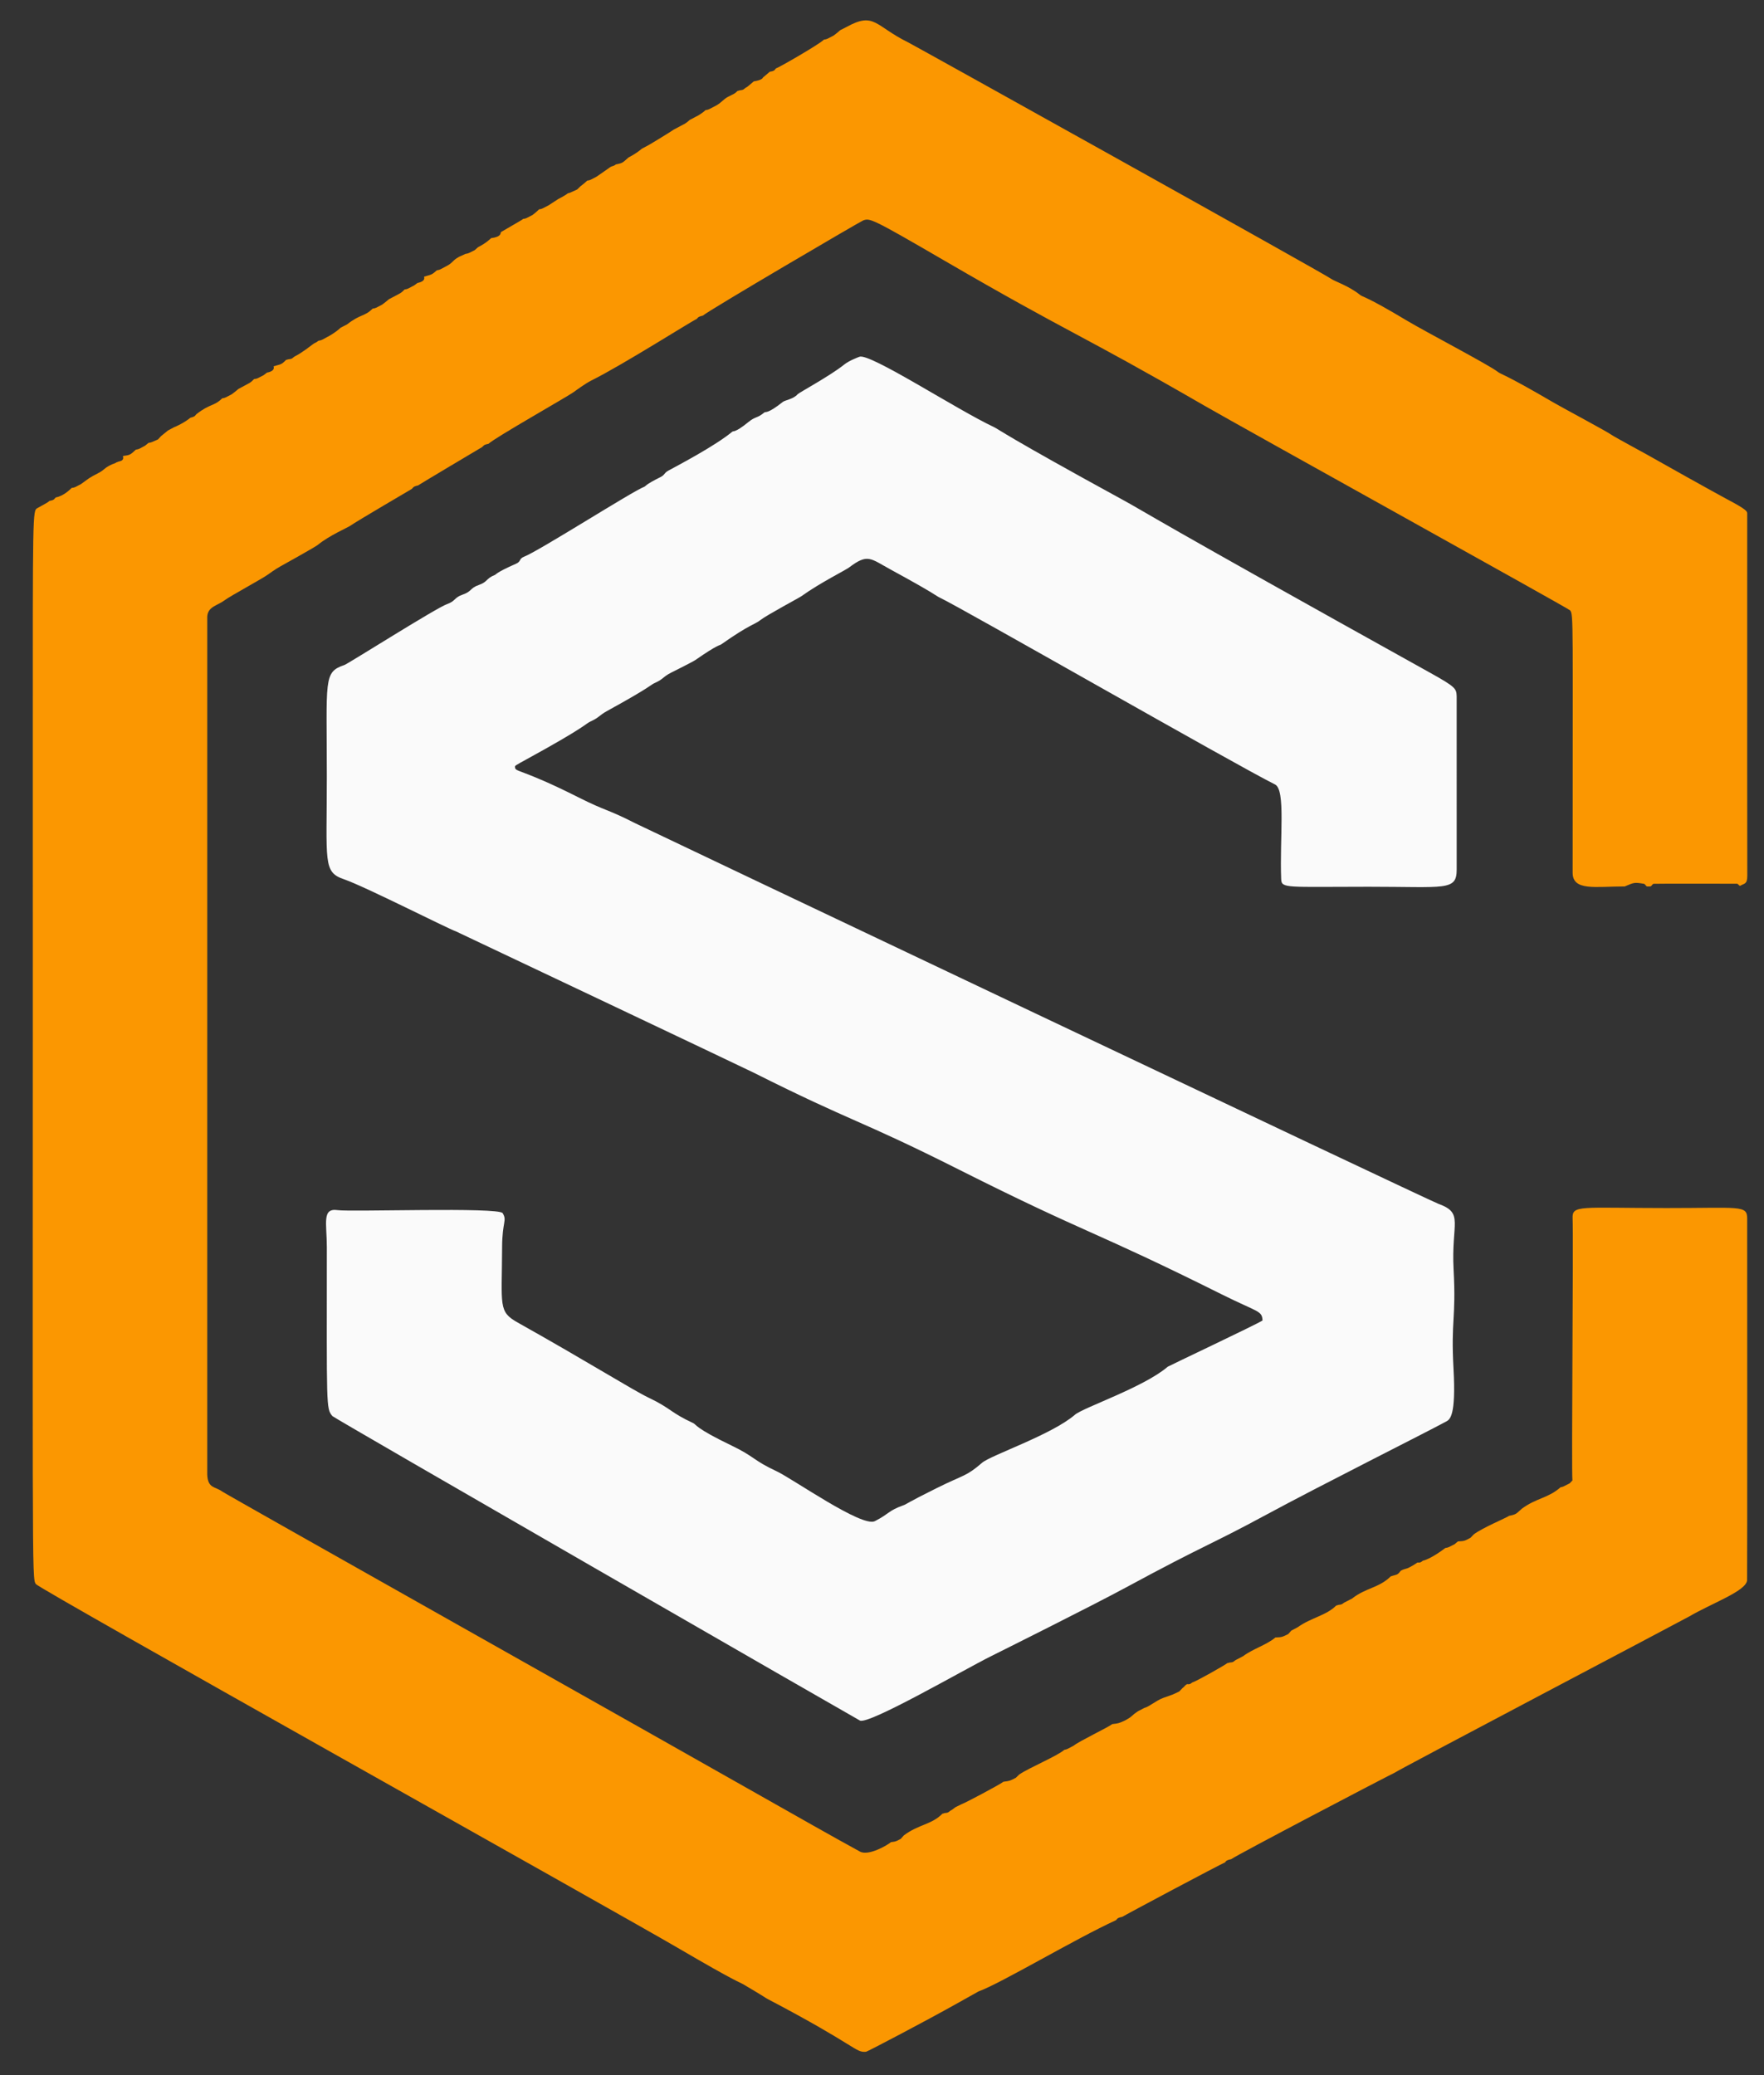 <?xml version="1.0" encoding="UTF-8" standalone="no"?>
<!DOCTYPE svg PUBLIC "-//W3C//DTD SVG 1.1//EN" "http://www.w3.org/Graphics/SVG/1.1/DTD/svg11.dtd">
<svg width="100%" height="100%" viewBox="0 0 551 648" version="1.1" xmlns="http://www.w3.org/2000/svg" xmlns:xlink="http://www.w3.org/1999/xlink" xml:space="preserve" xmlns:serif="http://www.serif.com/" style="fill-rule:evenodd;clip-rule:evenodd;stroke-linejoin:round;stroke-miterlimit:2;">
    <rect x="0" y="0" width="551" height="648" fill="#333333" stroke="none"/>
    <g id="Background" transform="matrix(1,0,0,1,8,3)">
        <path d="M256.456,5.406C265.17,0.599 265.293,5.133 275.646,10.221C277.525,11.144 406.078,82.711 407.768,84.055C408.663,84.766 413.271,86.233 416.779,89.054C417.836,89.904 418.225,89.18 431.637,97.228C436.885,100.378 457.153,111 459.772,113.066C461.033,114.06 461.383,113.414 477.352,122.758C480.055,124.339 493.704,131.612 495.341,132.774C496.501,133.596 507.664,139.569 508.662,140.207C509.233,140.573 528.374,151.265 531.333,152.826C537.97,156.326 537.738,156.75 537.757,157.462C537.781,158.327 537.721,234.775 537.778,270.517C537.783,273.251 536.776,272.829 535.542,273.624C535.155,273.581 534.96,273.014 534.574,272.972C534.468,272.961 508.854,272.919 508.501,272.994C508.079,273.083 507.922,273.726 507.5,273.815L506.502,273.816C506.076,273.745 505.926,273.064 505.5,272.993C502.399,272.478 502.434,272.594 499.498,273.816C490.333,273.807 483.227,275.343 483.226,269.502C483.211,191.359 483.556,188.82 482.416,187.588C481.789,186.911 379.368,130.124 368.363,123.769C327.849,100.374 327.174,101.743 286.677,78.202C264.119,65.089 263.724,65.088 261.617,65.836C260.759,66.141 213.517,93.832 211.544,95.559C209.752,95.973 210.021,96.305 209.566,96.644C208.735,96.832 186.535,110.947 176.682,115.842C174.801,116.777 171.791,119.004 171.384,119.306C169.226,120.902 146.786,133.531 144.571,135.597C142.934,135.9 143.125,136.22 142.561,136.635C142.533,136.641 123.098,148.199 122.565,148.597C120.909,148.935 121.123,149.284 120.613,149.692C120.52,149.759 103.395,159.773 101.345,161.224C100.589,161.759 94.784,164.259 91.252,167.17C90.45,167.83 80.614,173.292 79.681,173.81C77.982,174.753 75.843,176.302 75.521,176.535C73.895,177.712 63.865,183.173 62.381,184.299C59.878,186.199 56.976,186.348 56.735,189.506C56.726,189.631 56.725,457.372 56.731,457.497C56.918,461.867 59.222,461.174 61.359,462.739C62.746,463.754 197.01,539.271 235.65,561.214C237.642,562.345 253.171,571.163 260.63,575.214C263.329,576.68 269.346,573.12 270.298,572.26C271.986,572.059 271.876,572.005 273.36,571.236L274.332,570.145C278.991,566.662 283.009,566.818 286.381,563.364C286.893,563.332 286.781,563.186 287.276,563.154C288.502,563.076 288.286,562.674 289.352,562.166C289.711,561.896 290.07,561.627 290.429,561.357C291.099,561.028 291.768,560.699 292.438,560.37C293.146,560.206 304.277,554.317 305.429,553.398C307.524,553.146 307.475,553.09 309.321,552.153L310.342,551.158C313.479,549.007 322.259,545.369 324.451,543.432C325.442,543.261 325.326,543.177 327.33,542.15C329.506,540.493 337.934,536.537 339.429,535.395C341.514,535.166 341.417,535.149 343.38,534.277C345.026,533.353 344.941,533.401 346.349,532.164C346.713,531.907 347.078,531.649 347.443,531.392C348.105,531.045 348.767,530.698 349.429,530.351C350.902,530.024 352.954,528.122 355.354,527.217C356.341,526.865 357.328,526.513 358.315,526.161C358.993,525.846 359.671,525.53 360.349,525.214L361.347,524.16C362.141,523.599 361.905,523.46 362.736,522.934C363.727,522.987 363.66,522.943 364.444,522.381C365.563,522.125 374.697,516.937 375.381,516.348C375.898,516.322 375.789,516.182 376.289,516.156C377.497,516.094 377.289,515.696 378.346,515.209C379.012,514.858 379.678,514.506 380.345,514.155C383.224,511.961 387.757,510.613 390.381,508.35C392.489,508.26 392.439,508.236 394.387,507.286L395.343,506.208C396.008,505.856 396.673,505.504 397.337,505.152C401.602,502.11 406.286,501.506 409.38,498.364C409.871,498.328 409.756,498.178 410.263,498.141C411.461,498.054 411.261,497.699 412.363,497.211C413.024,496.869 413.686,496.527 414.347,496.184C418.596,492.817 422.747,492.896 426.38,489.285C428.167,488.639 428.41,489.05 429.516,487.53C430.912,486.74 431.02,487.126 432.433,486.353C433.663,485.681 433.583,485.72 434.745,484.947C435.719,484.994 435.651,484.956 436.444,484.383C439.028,483.772 442.93,480.804 443.443,480.414C444.626,480.232 444.536,480.106 446.371,479.211C446.708,478.925 447.046,478.639 447.383,478.353C449.544,478.237 449.482,478.186 451.35,477.199L452.335,476.156C455.151,474.039 462.452,471.033 463.402,470.354C465.753,469.897 465.595,469.673 467.338,468.149C472.04,464.698 475.455,464.945 479.458,461.443C480.354,461.297 480.295,461.201 482.303,460.21C482.59,459.91 482.876,459.611 483.163,459.312C482.821,456.277 483.506,384.277 483.218,377.492C483.036,373.181 485.544,374.24 512.501,374.249C535.478,374.258 537.733,373.262 537.746,377.492C537.762,382.579 537.79,489.944 537.717,490.534C537.299,493.916 526.881,497.555 519.643,501.782C517.74,502.893 428.908,549.603 427.567,550.616C426.897,550.954 426.227,551.291 425.557,551.629C425.344,551.675 378.443,576.179 376.558,577.589C374.693,577.966 374.971,578.348 374.564,578.647C373.872,578.78 343.045,595.216 342.556,595.584C340.724,595.961 341.001,596.317 340.553,596.645C327.738,602.52 304.489,616.435 297.667,618.87C297.61,618.89 291.213,622.481 290.652,622.795C281.63,627.86 262.994,637.666 262.53,637.713C259.149,638.053 259.887,635.987 231.665,621.185C231.06,620.868 231.14,620.758 224.362,616.763C222.729,615.8 222.485,616.258 203.655,605.245C184.487,594.034 4.631,493.445 3.227,491.685C1.842,489.948 2.314,489.578 2.244,230.499C2.225,157.019 2.199,156.51 3.638,155.698C6.838,153.892 6.854,153.974 7.443,153.422C9.132,153.139 8.905,152.758 9.425,152.341C11.921,151.892 14.062,149.699 14.386,149.368C15.532,149.245 15.432,149.102 17.326,148.153C19.925,146.273 19.786,146.24 22.637,144.773C24.659,143.734 24.327,143.347 26.41,142.279C27.613,141.661 27.753,141.856 28.408,141.368C28.861,141.276 28.755,141.196 29.223,141.1C31.072,140.723 30.307,139.568 30.437,139.384C32.768,139.102 32.696,138.981 34.44,137.417C35.639,137.234 35.545,137.095 37.316,136.175C37.67,135.888 38.024,135.601 38.378,135.315C39.434,135.157 39.343,135.073 41.345,134.229L42.32,133.17C42.494,133.034 43.392,132.332 44.457,131.438C45.119,131.084 45.782,130.731 46.444,130.377C46.767,130.307 49.751,128.928 51.466,127.451C53.192,127.017 52.902,126.707 53.381,126.314C57.687,122.96 58.874,123.916 61.401,121.389C62.425,121.263 62.304,121.161 64.329,120.159C65.42,119.381 66.307,118.604 66.471,118.46C67.132,118.106 67.792,117.752 68.453,117.399C70.039,116.5 70.088,116.688 71.379,115.363C72.476,115.27 72.361,115.137 74.33,114.168C74.688,113.898 75.046,113.629 75.403,113.359C78.208,112.819 77.422,111.423 77.443,111.394C79.618,110.717 79.77,111.031 81.381,109.365C81.878,109.321 81.771,109.213 82.286,109.168C83.523,109.061 83.278,108.68 84.333,108.161C86.216,107.215 89.165,104.927 89.564,104.617C90.467,103.917 90.577,104.166 91.445,103.423C92.7,103.212 92.608,103.07 94.321,102.181C94.675,101.999 96.644,100.986 98.406,99.332C99.066,98.994 99.726,98.656 100.385,98.317C104.646,94.981 105.842,95.941 108.394,93.378C109.532,93.23 109.436,93.098 111.325,92.15C112.417,91.377 113.301,90.595 113.464,90.451C114.129,90.104 114.794,89.757 115.458,89.41C117.062,88.513 117.107,88.687 118.402,87.388C119.45,87.264 119.333,87.152 121.329,86.149C121.689,85.888 122.048,85.627 122.408,85.366C125.207,84.799 124.41,83.464 124.451,83.407C126.676,82.712 126.772,82.956 128.438,81.416C129.576,81.238 129.485,81.112 131.326,80.17C133.585,79.023 133.129,78.463 135.371,77.207C135.561,77.1 137.323,76.336 137.369,76.298C138.545,76.11 138.458,75.99 140.281,75.114L141.341,74.178C143.858,72.913 145.11,71.65 145.388,71.371C148.731,70.954 148.274,69.76 148.485,69.47C155.053,65.636 155.08,65.672 155.386,65.366C156.451,65.248 156.335,65.13 158.326,64.142C158.501,64.014 159.402,63.358 160.388,62.374C161.372,62.262 161.244,62.167 163.286,61.161C164.302,60.501 165.318,59.84 166.334,59.18C166.589,59.051 168.328,58.173 169.402,57.36C170.117,57.219 170.025,57.185 172.304,56.156L173.329,55.156C173.505,55.026 174.407,54.36 175.432,53.409C176.526,53.256 176.427,53.136 178.327,52.179C178.506,52.088 182.083,49.564 182.408,49.334C183.34,48.677 183.491,49.046 184.395,48.338C186.663,47.918 186.535,47.712 188.339,46.161C188.692,45.984 190.704,44.974 192.466,43.452C193.127,43.1 193.788,42.748 194.449,42.396C195.309,41.941 202.099,37.779 202.47,37.457C203.132,37.108 203.795,36.759 204.457,36.41C206.035,35.524 206.055,35.696 207.459,34.442C208.122,34.094 208.786,33.745 209.45,33.396C209.655,33.347 211.472,32.3 212.393,31.378C213.415,31.271 213.289,31.164 215.335,30.15C217.294,29.164 217.81,28.084 219.392,27.243C221.236,26.263 221.311,26.451 222.401,25.385C222.891,25.339 222.783,25.224 223.29,25.177C224.526,25.061 224.275,24.693 225.332,24.175C225.505,24.04 226.399,23.34 227.441,22.418C230.302,21.969 230.281,21.21 230.322,21.189C230.676,20.898 231.029,20.607 231.383,20.317C231.733,20.013 232.083,19.71 232.433,19.407C234.213,19.137 233.968,18.697 234.422,18.334C235.108,18.218 247.954,10.833 249.38,9.366C250.453,9.244 250.338,9.126 252.323,8.142C253.41,7.368 254.286,6.574 254.448,6.427C255.117,6.086 255.787,5.746 256.456,5.406Z" style="fill:rgb(253,152,2);fill-opacity:0.99;"/>
        <path d="M386.362,409.361C386.228,406.22 384.946,406.852 373.644,401.216C332.952,380.925 332.198,382.689 291.613,362.28C259.807,346.285 259.129,347.868 227.3,331.914C224.393,330.457 134.557,287.893 134.4,287.842C132.007,287.063 105.82,273.75 99.463,271.584C92.828,269.324 94.087,266.343 94.086,239.5C94.086,209.089 92.954,206.908 99.574,204.666C100.769,204.261 128.241,186.848 131.581,185.676C134.404,184.685 133.772,183.614 136.572,182.662C139.408,181.698 138.772,180.64 141.577,179.67C144.393,178.696 143.745,177.669 146.532,176.56C147.095,176.337 146.758,175.868 153.225,173.023C154.806,172.327 154.098,171.465 155.644,170.87C160.369,169.052 189.563,150.387 193.248,149.006C193.685,148.843 193.429,148.412 198.253,146.012C199.771,145.257 199.332,144.755 200.799,143.948C203.682,142.362 215.219,136.355 220.752,131.802C221.113,131.506 221.542,132.242 225.755,128.807C228.029,126.952 228.452,127.709 230.756,125.805C231.165,125.467 231.624,126.396 236.511,122.515C237.227,121.946 239.832,121.645 241.134,120.122C241.562,119.621 251.244,114.409 255.75,110.805C257.273,109.587 260.061,108.556 260.457,108.409C263.741,107.195 290.751,124.874 302.55,130.413C303.926,131.059 306.09,133.08 342.705,153.089C350.437,157.315 350.127,157.847 438.712,207.092C446.828,211.604 446.905,212.04 447.004,214.502C447.015,214.77 446.995,233.793 447.009,268.5C447.011,275.289 443.633,273.913 419.5,273.913C393.833,273.913 392.307,274.51 392.19,271.559C391.682,258.741 393.656,243.649 390.261,241.966C378.13,235.956 292.804,187.075 285.455,183.577C284.193,182.977 284.46,182.627 270.294,174.908C263.864,171.404 263.083,169.774 257.264,174.175C256.017,175.118 248.273,178.926 242.3,183.195C241.567,183.719 231.439,189.106 229.571,190.6C227.779,192.033 226.299,191.878 217.308,198.205C216.689,198.641 216.39,198.116 209.215,203.104C208.395,203.674 202.351,206.693 201.749,206.994C198.916,208.41 199.374,209.02 196.415,210.335C195.171,210.887 195.524,211.382 181.752,218.957C178.955,220.495 179.319,220.987 176.407,222.327C174.747,223.09 175.198,223.851 156.754,233.958C152.854,236.095 152.854,236.103 152.859,236.473C152.88,238.237 154.37,236.764 172.735,246.021C181.374,250.375 181.643,249.598 190.248,253.999C192.462,255.132 438.015,371.741 441.364,372.957C449.371,375.865 445.26,378.846 446.041,393.484C446.868,409 445.166,408.969 446.017,424.485C446.827,439.231 444.878,440.285 443.711,440.917C436.947,444.577 404.151,461.023 387.703,469.921C369.407,479.819 369.047,479.023 343.632,492.764C332.941,498.545 304.782,512.587 301.388,514.28C293.043,518.441 263.284,535.678 260.6,534.285C258.953,533.43 96.44,439.929 95.829,439.21C93.809,436.835 94.082,436.445 94.089,386.5C94.091,379.012 92.474,374.166 97.467,374.899C101.559,375.499 147.843,373.893 149.014,375.846C150.453,378.245 148.87,378.39 148.837,386.495C148.763,405.02 147.585,406.566 153.756,410.026C176.01,422.505 189.701,431.12 194.54,433.432C201.826,436.914 201.14,437.968 208.547,441.417C209.555,441.886 208.976,442.871 220.54,448.432C227.825,451.935 227.184,452.994 234.544,456.423C239.616,458.787 261.244,474.07 265.266,472.021C269.906,469.658 269.342,468.786 274.315,467.016C275.188,466.706 275.043,466.434 284.599,461.693C293.316,457.368 293.708,458.154 298.753,453.798C301.508,451.419 320.535,445.04 327.755,438.8C330.373,436.537 349.273,430.219 356.751,423.796C357.006,423.576 384.209,410.738 386.362,409.361Z" style="fill:rgb(254,254,254);fill-opacity:0.98;"/>
    </g>
</svg>
